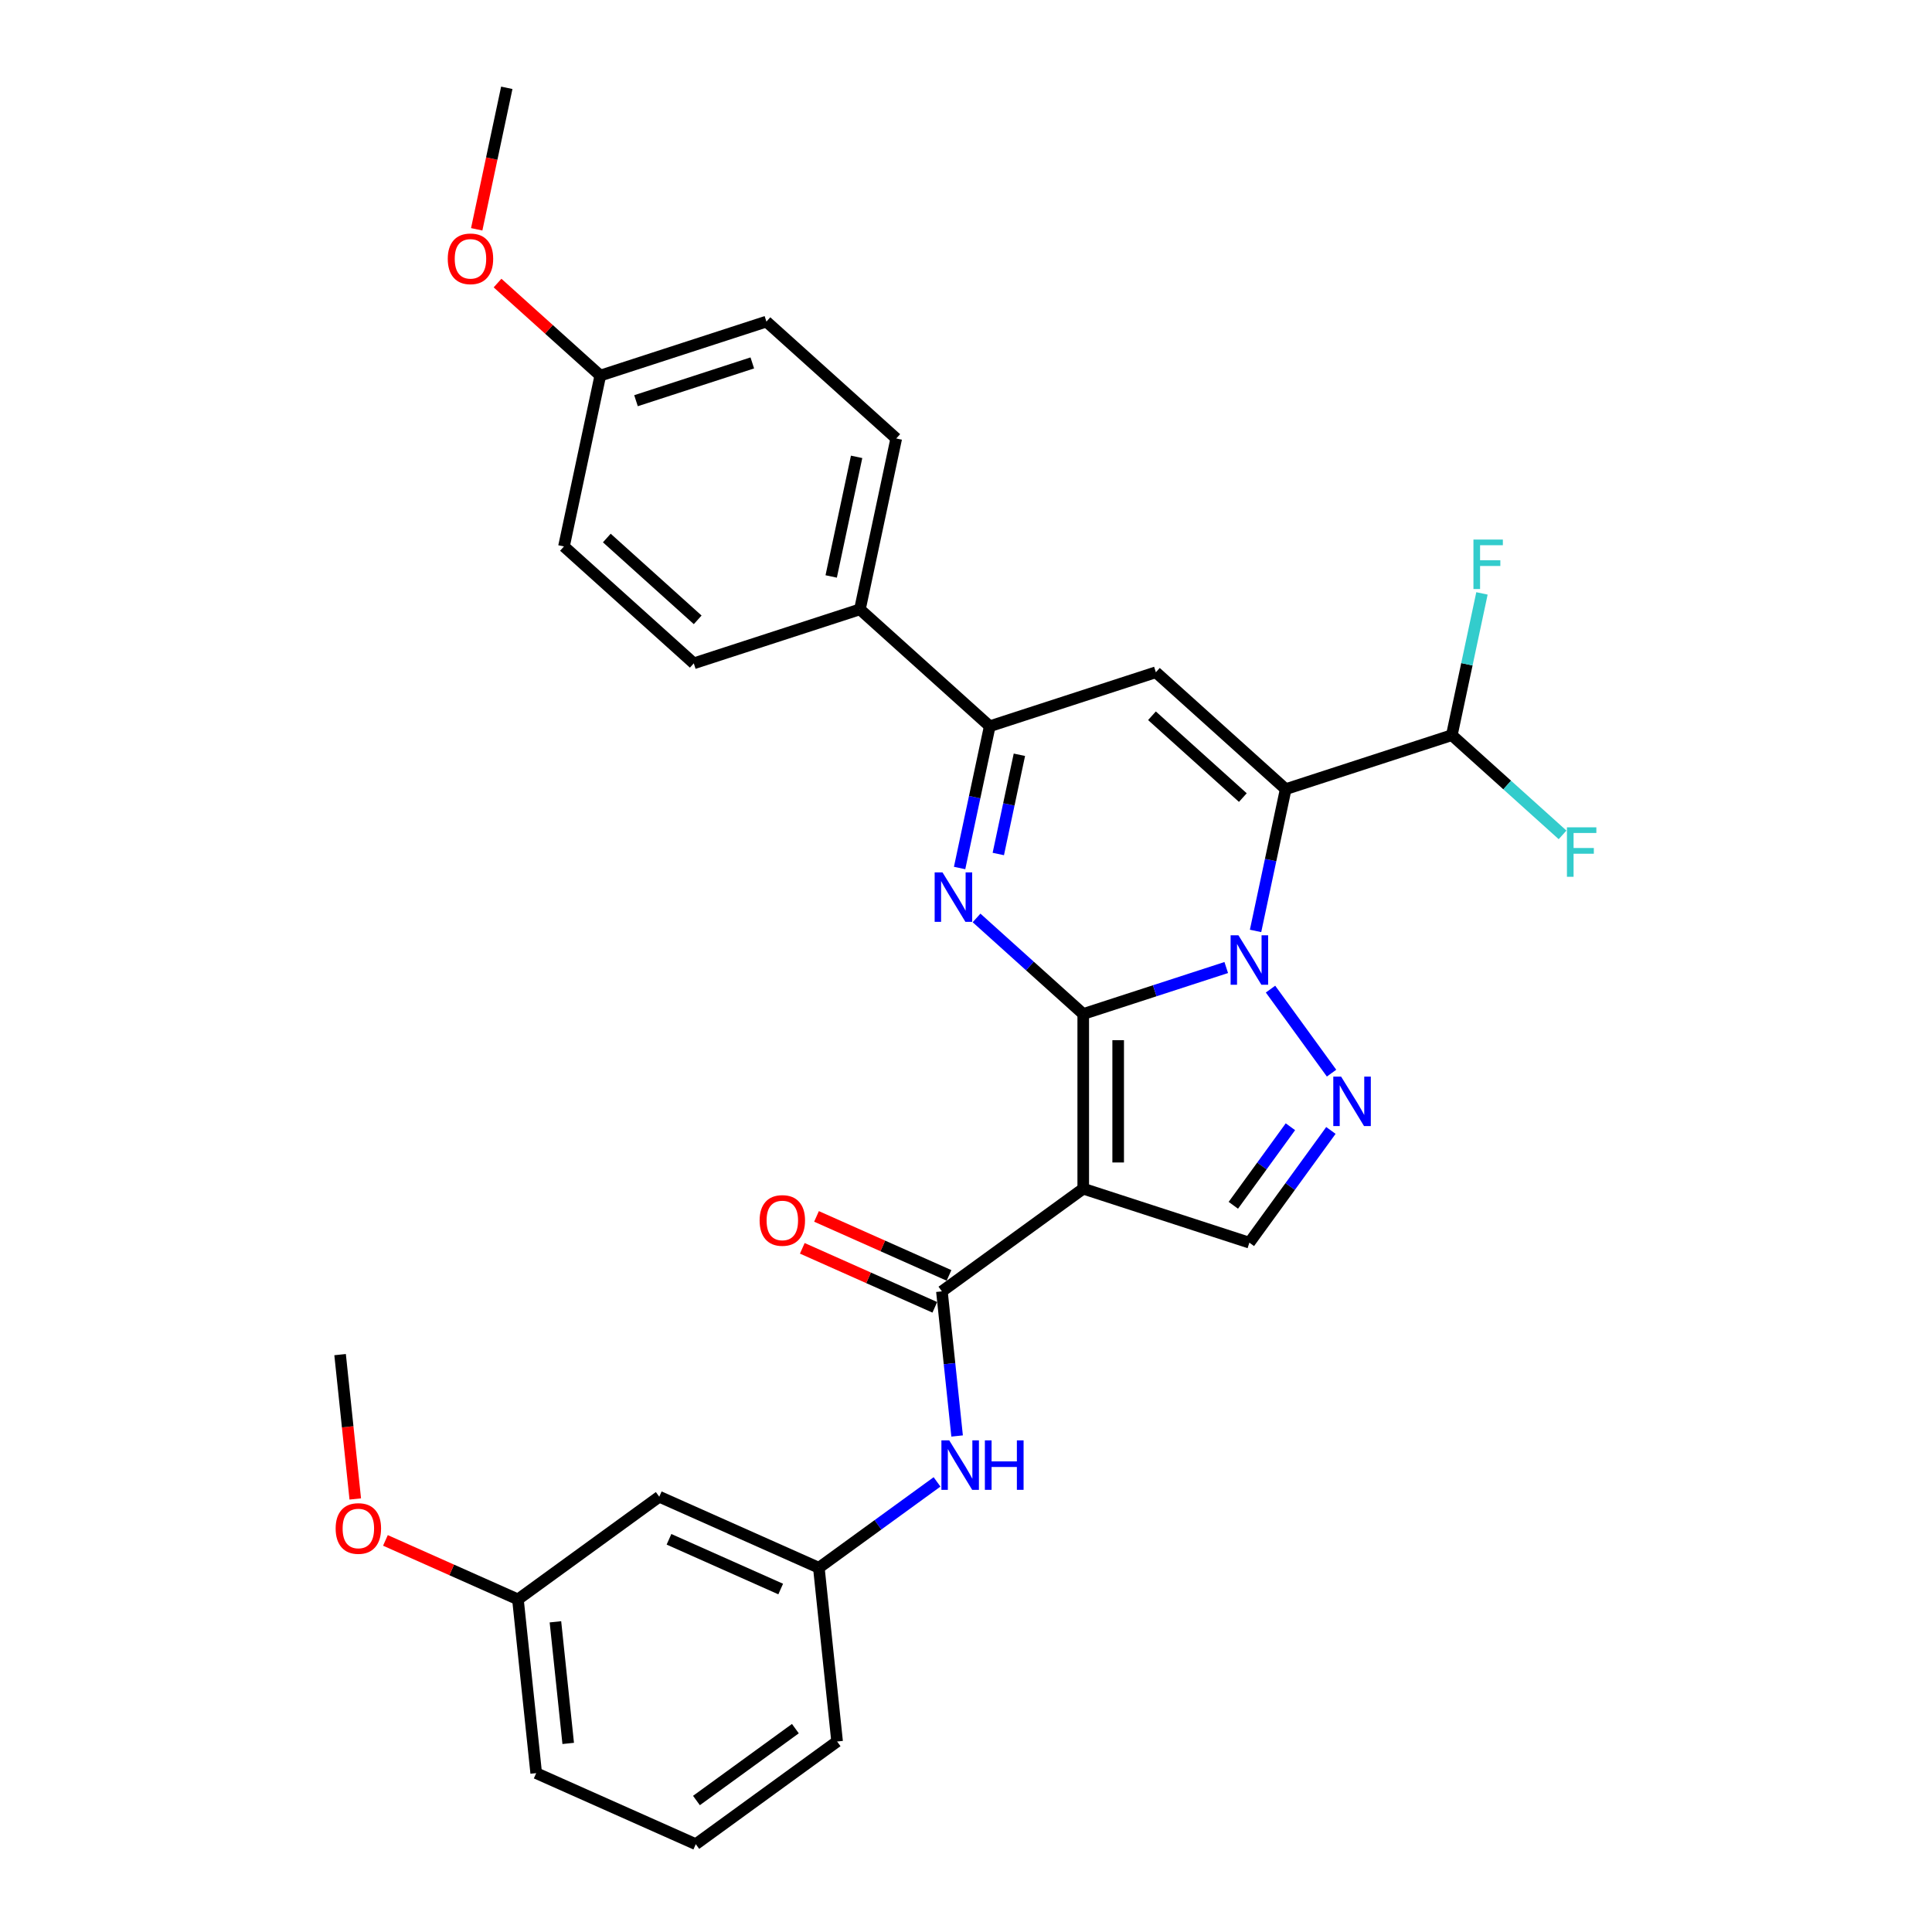 <?xml version='1.0' encoding='iso-8859-1'?>
<svg version='1.1' baseProfile='full'
              xmlns='http://www.w3.org/2000/svg'
                      xmlns:rdkit='http://www.rdkit.org/xml'
                      xmlns:xlink='http://www.w3.org/1999/xlink'
                  xml:space='preserve'
width='1000px' height='1000px' viewBox='0 0 1000 1000'>
<!-- END OF HEADER -->
<rect style='opacity:1.0;fill:#FFFFFF;stroke:none' width='1000' height='1000' x='0' y='0'> </rect>
<path class='bond-0' d='M 560.681,524.844 L 597.692,512.819' style='fill:none;fill-rule:evenodd;stroke:#000000;stroke-width:6px;stroke-linecap:butt;stroke-linejoin:miter;stroke-opacity:1' />
<path class='bond-0' d='M 597.692,512.819 L 634.702,500.794' style='fill:none;fill-rule:evenodd;stroke:#0000FF;stroke-width:6px;stroke-linecap:butt;stroke-linejoin:miter;stroke-opacity:1' />
<path class='bond-2' d='M 560.681,524.844 L 560.681,615.262' style='fill:none;fill-rule:evenodd;stroke:#000000;stroke-width:6px;stroke-linecap:butt;stroke-linejoin:miter;stroke-opacity:1' />
<path class='bond-2' d='M 578.765,538.407 L 578.765,601.699' style='fill:none;fill-rule:evenodd;stroke:#000000;stroke-width:6px;stroke-linecap:butt;stroke-linejoin:miter;stroke-opacity:1' />
<path class='bond-3' d='M 560.681,524.844 L 533.07,499.983' style='fill:none;fill-rule:evenodd;stroke:#000000;stroke-width:6px;stroke-linecap:butt;stroke-linejoin:miter;stroke-opacity:1' />
<path class='bond-3' d='M 533.07,499.983 L 505.459,475.122' style='fill:none;fill-rule:evenodd;stroke:#0000FF;stroke-width:6px;stroke-linecap:butt;stroke-linejoin:miter;stroke-opacity:1' />
<path class='bond-1' d='M 649.875,481.84 L 657.674,445.151' style='fill:none;fill-rule:evenodd;stroke:#0000FF;stroke-width:6px;stroke-linecap:butt;stroke-linejoin:miter;stroke-opacity:1' />
<path class='bond-1' d='M 657.674,445.151 L 665.473,408.462' style='fill:none;fill-rule:evenodd;stroke:#000000;stroke-width:6px;stroke-linecap:butt;stroke-linejoin:miter;stroke-opacity:1' />
<path class='bond-4' d='M 657.618,511.967 L 689.214,555.455' style='fill:none;fill-rule:evenodd;stroke:#0000FF;stroke-width:6px;stroke-linecap:butt;stroke-linejoin:miter;stroke-opacity:1' />
<path class='bond-10' d='M 665.473,408.462 L 751.465,380.521' style='fill:none;fill-rule:evenodd;stroke:#000000;stroke-width:6px;stroke-linecap:butt;stroke-linejoin:miter;stroke-opacity:1' />
<path class='bond-31' d='M 665.473,408.462 L 598.279,347.961' style='fill:none;fill-rule:evenodd;stroke:#000000;stroke-width:6px;stroke-linecap:butt;stroke-linejoin:miter;stroke-opacity:1' />
<path class='bond-31' d='M 643.293,412.826 L 596.258,370.475' style='fill:none;fill-rule:evenodd;stroke:#000000;stroke-width:6px;stroke-linecap:butt;stroke-linejoin:miter;stroke-opacity:1' />
<path class='bond-7' d='M 560.681,615.262 L 487.532,668.408' style='fill:none;fill-rule:evenodd;stroke:#000000;stroke-width:6px;stroke-linecap:butt;stroke-linejoin:miter;stroke-opacity:1' />
<path class='bond-8' d='M 560.681,615.262 L 646.674,643.203' style='fill:none;fill-rule:evenodd;stroke:#000000;stroke-width:6px;stroke-linecap:butt;stroke-linejoin:miter;stroke-opacity:1' />
<path class='bond-6' d='M 496.69,449.28 L 504.488,412.59' style='fill:none;fill-rule:evenodd;stroke:#0000FF;stroke-width:6px;stroke-linecap:butt;stroke-linejoin:miter;stroke-opacity:1' />
<path class='bond-6' d='M 504.488,412.59 L 512.287,375.901' style='fill:none;fill-rule:evenodd;stroke:#000000;stroke-width:6px;stroke-linecap:butt;stroke-linejoin:miter;stroke-opacity:1' />
<path class='bond-6' d='M 516.718,442.033 L 522.177,416.35' style='fill:none;fill-rule:evenodd;stroke:#0000FF;stroke-width:6px;stroke-linecap:butt;stroke-linejoin:miter;stroke-opacity:1' />
<path class='bond-6' d='M 522.177,416.35 L 527.636,390.668' style='fill:none;fill-rule:evenodd;stroke:#000000;stroke-width:6px;stroke-linecap:butt;stroke-linejoin:miter;stroke-opacity:1' />
<path class='bond-30' d='M 688.875,585.117 L 667.775,614.16' style='fill:none;fill-rule:evenodd;stroke:#0000FF;stroke-width:6px;stroke-linecap:butt;stroke-linejoin:miter;stroke-opacity:1' />
<path class='bond-30' d='M 667.775,614.16 L 646.674,643.203' style='fill:none;fill-rule:evenodd;stroke:#000000;stroke-width:6px;stroke-linecap:butt;stroke-linejoin:miter;stroke-opacity:1' />
<path class='bond-30' d='M 667.915,583.201 L 653.145,603.531' style='fill:none;fill-rule:evenodd;stroke:#0000FF;stroke-width:6px;stroke-linecap:butt;stroke-linejoin:miter;stroke-opacity:1' />
<path class='bond-30' d='M 653.145,603.531 L 638.374,623.861' style='fill:none;fill-rule:evenodd;stroke:#000000;stroke-width:6px;stroke-linecap:butt;stroke-linejoin:miter;stroke-opacity:1' />
<path class='bond-5' d='M 598.279,347.961 L 512.287,375.901' style='fill:none;fill-rule:evenodd;stroke:#000000;stroke-width:6px;stroke-linecap:butt;stroke-linejoin:miter;stroke-opacity:1' />
<path class='bond-11' d='M 512.287,375.901 L 445.093,315.4' style='fill:none;fill-rule:evenodd;stroke:#000000;stroke-width:6px;stroke-linecap:butt;stroke-linejoin:miter;stroke-opacity:1' />
<path class='bond-9' d='M 487.532,668.408 L 491.466,705.838' style='fill:none;fill-rule:evenodd;stroke:#000000;stroke-width:6px;stroke-linecap:butt;stroke-linejoin:miter;stroke-opacity:1' />
<path class='bond-9' d='M 491.466,705.838 L 495.4,743.267' style='fill:none;fill-rule:evenodd;stroke:#0000FF;stroke-width:6px;stroke-linecap:butt;stroke-linejoin:miter;stroke-opacity:1' />
<path class='bond-12' d='M 491.209,660.148 L 456.917,644.88' style='fill:none;fill-rule:evenodd;stroke:#000000;stroke-width:6px;stroke-linecap:butt;stroke-linejoin:miter;stroke-opacity:1' />
<path class='bond-12' d='M 456.917,644.88 L 422.624,629.612' style='fill:none;fill-rule:evenodd;stroke:#FF0000;stroke-width:6px;stroke-linecap:butt;stroke-linejoin:miter;stroke-opacity:1' />
<path class='bond-12' d='M 483.854,676.668 L 449.561,661.4' style='fill:none;fill-rule:evenodd;stroke:#000000;stroke-width:6px;stroke-linecap:butt;stroke-linejoin:miter;stroke-opacity:1' />
<path class='bond-12' d='M 449.561,661.4 L 415.268,646.132' style='fill:none;fill-rule:evenodd;stroke:#FF0000;stroke-width:6px;stroke-linecap:butt;stroke-linejoin:miter;stroke-opacity:1' />
<path class='bond-13' d='M 485.012,767.028 L 454.423,789.253' style='fill:none;fill-rule:evenodd;stroke:#0000FF;stroke-width:6px;stroke-linecap:butt;stroke-linejoin:miter;stroke-opacity:1' />
<path class='bond-13' d='M 454.423,789.253 L 423.834,811.477' style='fill:none;fill-rule:evenodd;stroke:#000000;stroke-width:6px;stroke-linecap:butt;stroke-linejoin:miter;stroke-opacity:1' />
<path class='bond-17' d='M 751.465,380.521 L 759.263,343.832' style='fill:none;fill-rule:evenodd;stroke:#000000;stroke-width:6px;stroke-linecap:butt;stroke-linejoin:miter;stroke-opacity:1' />
<path class='bond-17' d='M 759.263,343.832 L 767.062,307.143' style='fill:none;fill-rule:evenodd;stroke:#33CCCC;stroke-width:6px;stroke-linecap:butt;stroke-linejoin:miter;stroke-opacity:1' />
<path class='bond-18' d='M 751.465,380.521 L 780.125,406.327' style='fill:none;fill-rule:evenodd;stroke:#000000;stroke-width:6px;stroke-linecap:butt;stroke-linejoin:miter;stroke-opacity:1' />
<path class='bond-18' d='M 780.125,406.327 L 808.785,432.132' style='fill:none;fill-rule:evenodd;stroke:#33CCCC;stroke-width:6px;stroke-linecap:butt;stroke-linejoin:miter;stroke-opacity:1' />
<path class='bond-15' d='M 445.093,315.4 L 463.892,226.958' style='fill:none;fill-rule:evenodd;stroke:#000000;stroke-width:6px;stroke-linecap:butt;stroke-linejoin:miter;stroke-opacity:1' />
<path class='bond-15' d='M 430.225,298.374 L 443.384,236.465' style='fill:none;fill-rule:evenodd;stroke:#000000;stroke-width:6px;stroke-linecap:butt;stroke-linejoin:miter;stroke-opacity:1' />
<path class='bond-16' d='M 445.093,315.4 L 359.101,343.341' style='fill:none;fill-rule:evenodd;stroke:#000000;stroke-width:6px;stroke-linecap:butt;stroke-linejoin:miter;stroke-opacity:1' />
<path class='bond-14' d='M 423.834,811.477 L 341.233,774.701' style='fill:none;fill-rule:evenodd;stroke:#000000;stroke-width:6px;stroke-linecap:butt;stroke-linejoin:miter;stroke-opacity:1' />
<path class='bond-14' d='M 404.088,822.481 L 346.268,796.737' style='fill:none;fill-rule:evenodd;stroke:#000000;stroke-width:6px;stroke-linecap:butt;stroke-linejoin:miter;stroke-opacity:1' />
<path class='bond-26' d='M 423.834,811.477 L 433.285,901.399' style='fill:none;fill-rule:evenodd;stroke:#000000;stroke-width:6px;stroke-linecap:butt;stroke-linejoin:miter;stroke-opacity:1' />
<path class='bond-19' d='M 341.233,774.701 L 268.084,827.847' style='fill:none;fill-rule:evenodd;stroke:#000000;stroke-width:6px;stroke-linecap:butt;stroke-linejoin:miter;stroke-opacity:1' />
<path class='bond-22' d='M 463.892,226.958 L 396.699,166.457' style='fill:none;fill-rule:evenodd;stroke:#000000;stroke-width:6px;stroke-linecap:butt;stroke-linejoin:miter;stroke-opacity:1' />
<path class='bond-21' d='M 359.101,343.341 L 291.908,282.839' style='fill:none;fill-rule:evenodd;stroke:#000000;stroke-width:6px;stroke-linecap:butt;stroke-linejoin:miter;stroke-opacity:1' />
<path class='bond-21' d='M 361.122,320.827 L 314.087,278.476' style='fill:none;fill-rule:evenodd;stroke:#000000;stroke-width:6px;stroke-linecap:butt;stroke-linejoin:miter;stroke-opacity:1' />
<path class='bond-23' d='M 268.084,827.847 L 233.791,812.579' style='fill:none;fill-rule:evenodd;stroke:#000000;stroke-width:6px;stroke-linecap:butt;stroke-linejoin:miter;stroke-opacity:1' />
<path class='bond-23' d='M 233.791,812.579 L 199.498,797.31' style='fill:none;fill-rule:evenodd;stroke:#FF0000;stroke-width:6px;stroke-linecap:butt;stroke-linejoin:miter;stroke-opacity:1' />
<path class='bond-33' d='M 268.084,827.847 L 277.535,917.769' style='fill:none;fill-rule:evenodd;stroke:#000000;stroke-width:6px;stroke-linecap:butt;stroke-linejoin:miter;stroke-opacity:1' />
<path class='bond-33' d='M 287.486,839.445 L 294.102,902.391' style='fill:none;fill-rule:evenodd;stroke:#000000;stroke-width:6px;stroke-linecap:butt;stroke-linejoin:miter;stroke-opacity:1' />
<path class='bond-20' d='M 310.706,194.398 L 291.908,282.839' style='fill:none;fill-rule:evenodd;stroke:#000000;stroke-width:6px;stroke-linecap:butt;stroke-linejoin:miter;stroke-opacity:1' />
<path class='bond-24' d='M 310.706,194.398 L 284.117,170.456' style='fill:none;fill-rule:evenodd;stroke:#000000;stroke-width:6px;stroke-linecap:butt;stroke-linejoin:miter;stroke-opacity:1' />
<path class='bond-24' d='M 284.117,170.456 L 257.528,146.515' style='fill:none;fill-rule:evenodd;stroke:#FF0000;stroke-width:6px;stroke-linecap:butt;stroke-linejoin:miter;stroke-opacity:1' />
<path class='bond-32' d='M 310.706,194.398 L 396.699,166.457' style='fill:none;fill-rule:evenodd;stroke:#000000;stroke-width:6px;stroke-linecap:butt;stroke-linejoin:miter;stroke-opacity:1' />
<path class='bond-32' d='M 329.193,207.405 L 389.388,187.847' style='fill:none;fill-rule:evenodd;stroke:#000000;stroke-width:6px;stroke-linecap:butt;stroke-linejoin:miter;stroke-opacity:1' />
<path class='bond-29' d='M 183.884,775.862 L 179.958,738.505' style='fill:none;fill-rule:evenodd;stroke:#FF0000;stroke-width:6px;stroke-linecap:butt;stroke-linejoin:miter;stroke-opacity:1' />
<path class='bond-29' d='M 179.958,738.505 L 176.032,701.148' style='fill:none;fill-rule:evenodd;stroke:#000000;stroke-width:6px;stroke-linecap:butt;stroke-linejoin:miter;stroke-opacity:1' />
<path class='bond-28' d='M 246.746,118.688 L 254.529,82.071' style='fill:none;fill-rule:evenodd;stroke:#FF0000;stroke-width:6px;stroke-linecap:butt;stroke-linejoin:miter;stroke-opacity:1' />
<path class='bond-28' d='M 254.529,82.071 L 262.312,45.455' style='fill:none;fill-rule:evenodd;stroke:#000000;stroke-width:6px;stroke-linecap:butt;stroke-linejoin:miter;stroke-opacity:1' />
<path class='bond-25' d='M 360.135,954.545 L 433.285,901.399' style='fill:none;fill-rule:evenodd;stroke:#000000;stroke-width:6px;stroke-linecap:butt;stroke-linejoin:miter;stroke-opacity:1' />
<path class='bond-25' d='M 360.479,931.944 L 411.683,894.741' style='fill:none;fill-rule:evenodd;stroke:#000000;stroke-width:6px;stroke-linecap:butt;stroke-linejoin:miter;stroke-opacity:1' />
<path class='bond-27' d='M 360.135,954.545 L 277.535,917.769' style='fill:none;fill-rule:evenodd;stroke:#000000;stroke-width:6px;stroke-linecap:butt;stroke-linejoin:miter;stroke-opacity:1' />
<path  class='atom-1' d='M 641.013 484.101
L 649.404 497.663
Q 650.236 499.002, 651.574 501.425
Q 652.912 503.848, 652.985 503.993
L 652.985 484.101
L 656.384 484.101
L 656.384 509.707
L 652.876 509.707
L 643.871 494.879
Q 642.822 493.142, 641.701 491.153
Q 640.616 489.164, 640.29 488.549
L 640.29 509.707
L 636.963 509.707
L 636.963 484.101
L 641.013 484.101
' fill='#0000FF'/>
<path  class='atom-4' d='M 487.828 451.54
L 496.218 465.103
Q 497.05 466.441, 498.388 468.864
Q 499.727 471.287, 499.799 471.432
L 499.799 451.54
L 503.199 451.54
L 503.199 477.146
L 499.691 477.146
L 490.685 462.318
Q 489.636 460.582, 488.515 458.593
Q 487.43 456.603, 487.104 455.989
L 487.104 477.146
L 483.777 477.146
L 483.777 451.54
L 487.828 451.54
' fill='#0000FF'/>
<path  class='atom-5' d='M 694.16 557.25
L 702.55 570.813
Q 703.382 572.151, 704.72 574.574
Q 706.059 576.997, 706.131 577.142
L 706.131 557.25
L 709.531 557.25
L 709.531 582.856
L 706.022 582.856
L 697.017 568.028
Q 695.968 566.292, 694.847 564.303
Q 693.762 562.314, 693.436 561.699
L 693.436 582.856
L 690.109 582.856
L 690.109 557.25
L 694.16 557.25
' fill='#0000FF'/>
<path  class='atom-10' d='M 491.323 745.528
L 499.714 759.09
Q 500.546 760.428, 501.884 762.852
Q 503.222 765.275, 503.294 765.419
L 503.294 745.528
L 506.694 745.528
L 506.694 771.134
L 503.186 771.134
L 494.18 756.305
Q 493.131 754.569, 492.01 752.58
Q 490.925 750.591, 490.6 749.976
L 490.6 771.134
L 487.272 771.134
L 487.272 745.528
L 491.323 745.528
' fill='#0000FF'/>
<path  class='atom-10' d='M 509.768 745.528
L 513.24 745.528
L 513.24 756.414
L 526.333 756.414
L 526.333 745.528
L 529.805 745.528
L 529.805 771.134
L 526.333 771.134
L 526.333 759.307
L 513.24 759.307
L 513.24 771.134
L 509.768 771.134
L 509.768 745.528
' fill='#0000FF'/>
<path  class='atom-13' d='M 393.177 631.704
Q 393.177 625.556, 396.215 622.12
Q 399.253 618.684, 404.931 618.684
Q 410.609 618.684, 413.647 622.12
Q 416.685 625.556, 416.685 631.704
Q 416.685 637.925, 413.611 641.47
Q 410.537 644.978, 404.931 644.978
Q 399.289 644.978, 396.215 641.47
Q 393.177 637.961, 393.177 631.704
M 404.931 642.084
Q 408.837 642.084, 410.935 639.48
Q 413.069 636.84, 413.069 631.704
Q 413.069 626.677, 410.935 624.146
Q 408.837 621.578, 404.931 621.578
Q 401.025 621.578, 398.891 624.109
Q 396.794 626.641, 396.794 631.704
Q 396.794 636.876, 398.891 639.48
Q 401.025 642.084, 404.931 642.084
' fill='#FF0000'/>
<path  class='atom-18' d='M 762.651 279.276
L 777.877 279.276
L 777.877 282.206
L 766.086 282.206
L 766.086 289.982
L 776.575 289.982
L 776.575 292.948
L 766.086 292.948
L 766.086 304.883
L 762.651 304.883
L 762.651 279.276
' fill='#33CCCC'/>
<path  class='atom-19' d='M 811.045 428.22
L 826.271 428.22
L 826.271 431.149
L 814.481 431.149
L 814.481 438.925
L 824.969 438.925
L 824.969 441.891
L 814.481 441.891
L 814.481 453.826
L 811.045 453.826
L 811.045 428.22
' fill='#33CCCC'/>
<path  class='atom-24' d='M 173.729 791.143
Q 173.729 784.995, 176.767 781.559
Q 179.805 778.123, 185.483 778.123
Q 191.161 778.123, 194.199 781.559
Q 197.237 784.995, 197.237 791.143
Q 197.237 797.364, 194.163 800.908
Q 191.089 804.416, 185.483 804.416
Q 179.841 804.416, 176.767 800.908
Q 173.729 797.4, 173.729 791.143
M 185.483 801.523
Q 189.389 801.523, 191.487 798.919
Q 193.62 796.279, 193.62 791.143
Q 193.62 786.116, 191.487 783.584
Q 189.389 781.016, 185.483 781.016
Q 181.577 781.016, 179.443 783.548
Q 177.345 786.08, 177.345 791.143
Q 177.345 796.315, 179.443 798.919
Q 181.577 801.523, 185.483 801.523
' fill='#FF0000'/>
<path  class='atom-25' d='M 231.759 133.969
Q 231.759 127.82, 234.797 124.384
Q 237.835 120.949, 243.513 120.949
Q 249.191 120.949, 252.229 124.384
Q 255.267 127.82, 255.267 133.969
Q 255.267 140.189, 252.193 143.734
Q 249.119 147.242, 243.513 147.242
Q 237.871 147.242, 234.797 143.734
Q 231.759 140.226, 231.759 133.969
M 243.513 144.349
Q 247.419 144.349, 249.517 141.745
Q 251.651 139.104, 251.651 133.969
Q 251.651 128.942, 249.517 126.41
Q 247.419 123.842, 243.513 123.842
Q 239.607 123.842, 237.473 126.374
Q 235.375 128.905, 235.375 133.969
Q 235.375 139.141, 237.473 141.745
Q 239.607 144.349, 243.513 144.349
' fill='#FF0000'/>
</svg>

